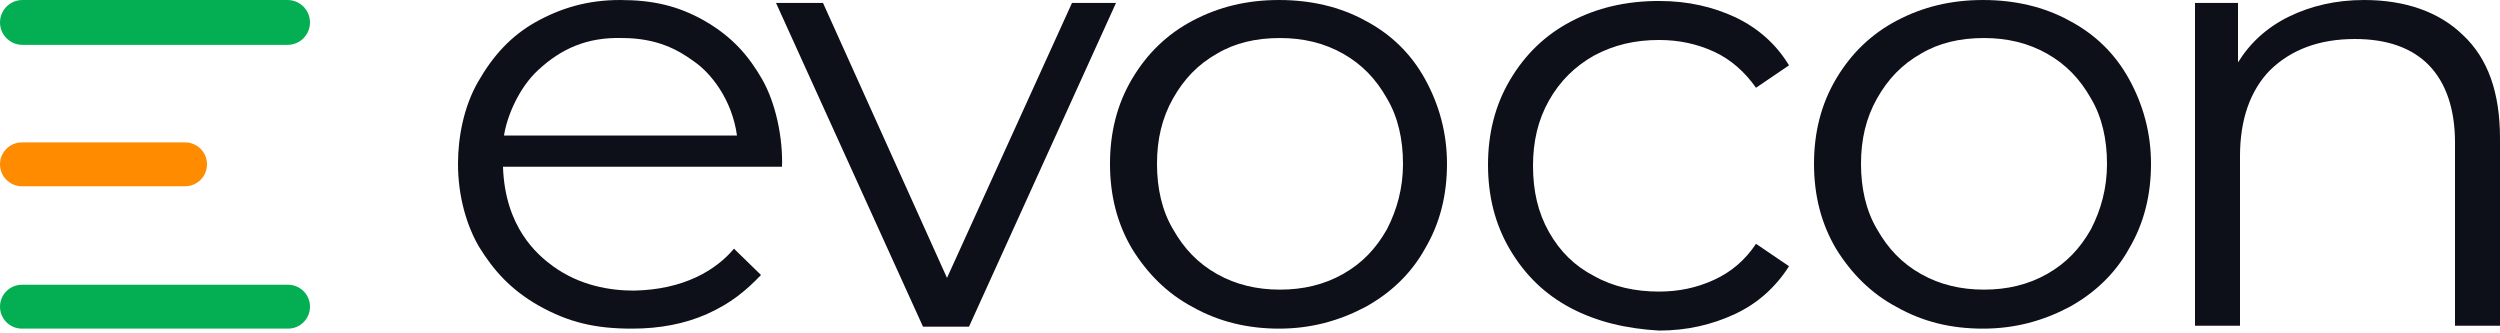 <svg width="300" height="40" viewBox="0 0 300 40" fill="none" xmlns="http://www.w3.org/2000/svg">
<path d="M295.56 4.213C298.56 7.022 300 11.117 300 16.617V39.085H294.6V17.085C294.6 13.107 293.522 9.947 291.481 7.841C289.441 5.735 286.441 4.681 282.6 4.681C278.281 4.681 274.921 5.969 272.4 8.426C270 10.883 268.8 14.394 268.8 18.724V39.085H263.4V0.352H268.56V7.49C270 5.15 272.04 3.277 274.681 1.99C277.322 0.703 280.322 0.001 283.681 0.001C288.6 0.001 292.681 1.405 295.56 4.213Z" fill="#0D1019"/>
<path d="M88.079 29.841L91.32 33C89.519 34.872 87.719 36.394 84.84 37.681C82.2 38.851 79.2 39.436 75.84 39.436C71.519 39.436 68.279 38.734 64.559 36.628C61.319 34.755 59.279 32.532 57.48 29.607C56.039 27.149 54.959 23.639 54.959 19.66C54.959 16.383 55.679 12.756 57.359 9.83C59.16 6.671 61.319 4.33 64.2 2.692C67.32 0.937 70.559 0.001 74.4 0.001C78.359 0.001 81.359 0.703 84.48 2.458C87.96 4.447 89.879 6.788 91.439 9.479C93.12 12.405 93.96 16.617 93.84 20.011H60.359C60.599 27.266 64.439 30.543 66.359 31.947C69.6 34.287 73.2 34.872 76.079 34.872C82.079 34.755 85.919 32.415 88.079 29.841ZM64.559 8.426C62.279 10.532 60.84 13.926 60.48 16.266H88.439C87.84 11.937 85.32 8.777 83.279 7.373C81.359 5.969 78.84 4.564 74.639 4.564C70.439 4.447 67.32 5.852 64.559 8.426Z" fill="#0D1019"/>
<path d="M133.921 0.351L116.28 39.201H110.76L93.121 0.351H98.76L113.64 33.35L128.64 0.351H133.921Z" fill="#0D1019"/>
<path d="M143.159 36.862C140.039 35.224 137.639 32.766 135.839 29.841C134.039 26.798 133.199 23.404 133.199 19.66C133.199 15.915 134.039 12.522 135.839 9.479C137.639 6.437 140.039 4.096 143.159 2.458C146.279 0.82 149.639 0.001 153.479 0.001C157.319 0.001 160.799 0.82 163.799 2.458C166.919 4.096 169.319 6.437 170.999 9.479C172.679 12.522 173.639 15.915 173.639 19.66C173.639 23.404 172.799 26.798 170.999 29.841C169.319 32.883 166.799 35.224 163.799 36.862C160.679 38.5 157.319 39.436 153.479 39.436C149.759 39.436 146.279 38.617 143.159 36.862ZM161.159 32.883C163.439 31.596 165.119 29.841 166.439 27.5C167.639 25.16 168.359 22.585 168.359 19.66C168.359 16.734 167.759 14.043 166.439 11.82C165.119 9.479 163.439 7.724 161.159 6.437C158.879 5.15 156.359 4.564 153.599 4.564C150.719 4.564 148.199 5.15 146.039 6.437C143.759 7.724 142.079 9.479 140.759 11.82C139.439 14.16 138.839 16.734 138.839 19.66C138.839 22.585 139.439 25.277 140.759 27.5C142.079 29.841 143.759 31.596 146.039 32.883C148.319 34.17 150.839 34.755 153.599 34.755C156.359 34.755 158.879 34.17 161.159 32.883Z" fill="#0D1019"/>
<path d="M188.521 36.978C185.401 35.34 183.001 32.999 181.201 29.957C179.401 26.914 178.561 23.521 178.561 19.776C178.561 16.032 179.401 12.638 181.201 9.595C183.001 6.553 185.401 4.213 188.521 2.574C191.641 0.936 195.121 0.117 199.081 0.117C202.561 0.117 205.561 0.819 208.321 2.106C210.961 3.393 213.121 5.266 214.681 7.84L210.721 10.532C209.401 8.659 207.721 7.138 205.681 6.202C203.641 5.266 201.481 4.798 199.081 4.798C196.201 4.798 193.681 5.383 191.281 6.67C189.001 7.957 187.201 9.713 185.881 12.053C184.561 14.393 183.961 16.968 183.961 19.893C183.961 22.936 184.561 25.51 185.881 27.85C187.201 30.191 189.001 31.946 191.281 33.116C193.561 34.404 196.201 34.989 199.081 34.989C201.481 34.989 203.641 34.521 205.681 33.584C207.721 32.648 209.401 31.244 210.721 29.255L214.681 31.946C213.121 34.404 210.961 36.393 208.201 37.68C205.441 38.967 202.441 39.669 199.081 39.669C195.121 39.435 191.641 38.616 188.521 36.978Z" fill="#0D1019"/>
<path d="M227.641 36.862C224.521 35.224 222.12 32.766 220.321 29.841C218.521 26.798 217.681 23.404 217.681 19.66C217.681 15.915 218.521 12.522 220.321 9.479C222.12 6.437 224.521 4.096 227.641 2.458C230.761 0.82 234.12 0.001 237.961 0.001C241.801 0.001 245.281 0.82 248.281 2.458C251.4 4.096 253.8 6.437 255.481 9.479C257.16 12.522 258.121 15.915 258.121 19.66C258.121 23.404 257.281 26.798 255.481 29.841C253.8 32.883 251.281 35.224 248.281 36.862C245.161 38.5 241.801 39.436 237.961 39.436C234.12 39.436 230.761 38.617 227.641 36.862ZM245.64 32.883C247.92 31.596 249.6 29.841 250.921 27.5C252.121 25.16 252.84 22.585 252.84 19.66C252.84 16.734 252.241 14.043 250.921 11.82C249.6 9.479 247.92 7.724 245.64 6.437C243.36 5.15 240.841 4.564 238.081 4.564C235.201 4.564 232.68 5.15 230.521 6.437C228.24 7.724 226.561 9.479 225.24 11.82C223.921 14.16 223.32 16.734 223.32 19.66C223.32 22.585 223.921 25.277 225.24 27.5C226.561 29.841 228.24 31.596 230.521 32.883C232.801 34.17 235.321 34.755 238.081 34.755C240.841 34.755 243.36 34.17 245.64 32.883Z" fill="#0D1019"/>
<path d="M2.691 5.384C1.205 5.384 0 4.179 0 2.692C0 1.206 1.205 0.001 2.691 0.001H34.509C35.995 0.001 37.2 1.206 37.2 2.692C37.2 4.179 35.995 5.384 34.509 5.384H2.691Z" fill="#04AF54"/>
<path d="M2.633 22.351C1.179 22.351 0 21.172 0 19.718C0 18.264 1.179 17.085 2.633 17.085H22.207C23.661 17.085 24.84 18.264 24.84 19.718C24.84 21.172 23.661 22.351 22.207 22.351H2.633Z" fill="#FF8B00"/>
<path d="M2.633 39.436C1.179 39.436 0 38.257 0 36.803C0 35.349 1.179 34.17 2.633 34.17H34.567C36.021 34.17 37.2 35.349 37.2 36.803C37.2 38.257 36.021 39.436 34.567 39.436H2.633Z" fill="#04AF54"/>
</svg>
